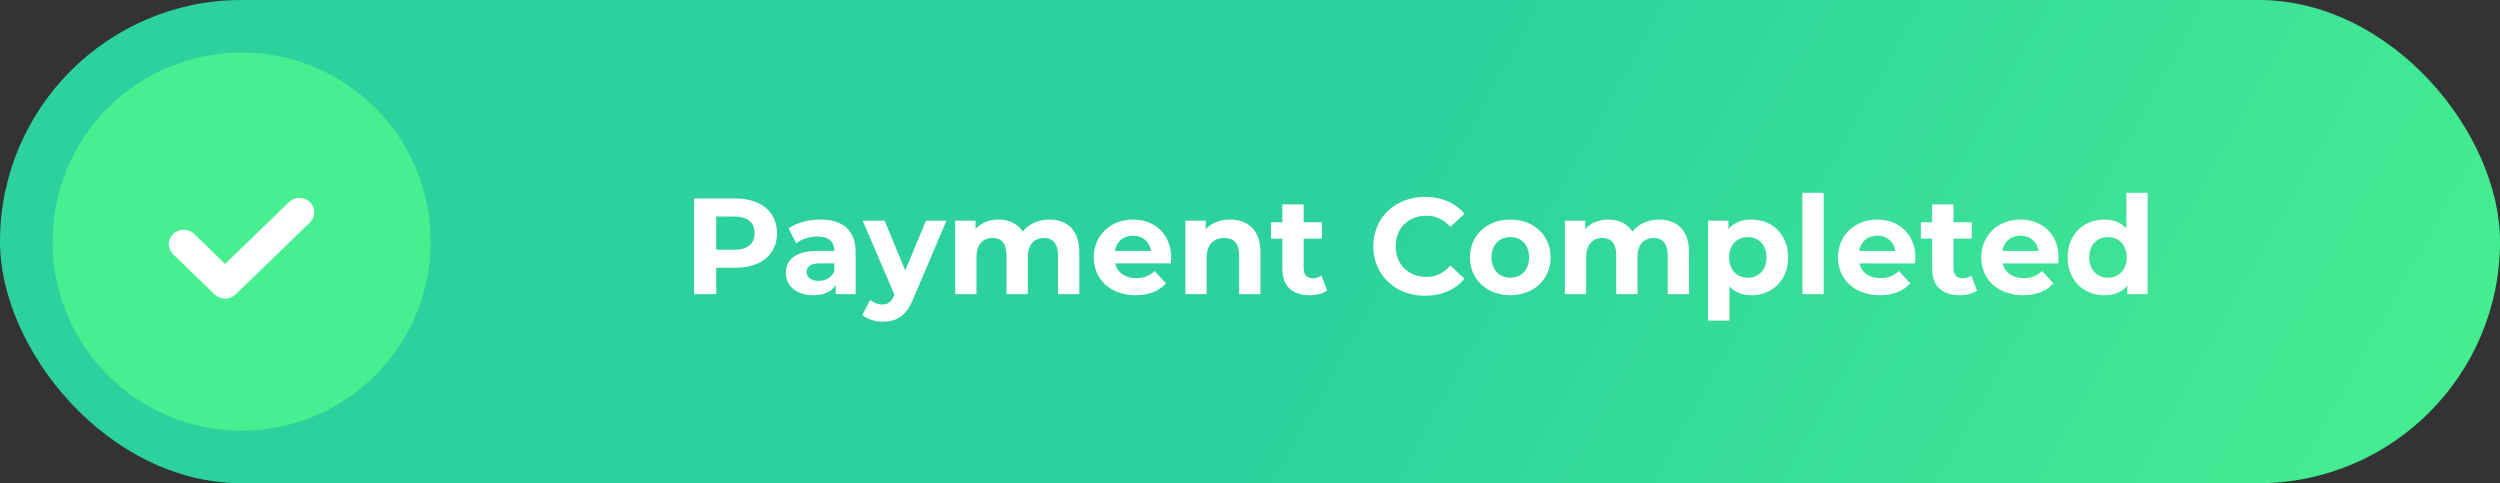 <svg width="238" height="46" viewBox="0 0 238 46" fill="none" xmlns="http://www.w3.org/2000/svg">
<rect x="0" y="0" width="238" height="46" fill="#333333" stroke="none"/>
<rect width="238" height="46" rx="23" fill="url(#paint0_linear_7011_1346)"/>
<path d="M70.018 18.9H66.079V28H68.185V25.491H70.018C72.449 25.491 73.97 24.23 73.97 22.202C73.97 20.161 72.449 18.9 70.018 18.9ZM69.901 23.775H68.185V20.616H69.901C71.188 20.616 71.838 21.201 71.838 22.202C71.838 23.19 71.188 23.775 69.901 23.775ZM78.088 20.902C76.97 20.902 75.839 21.201 75.072 21.747L75.8 23.164C76.307 22.761 77.074 22.514 77.815 22.514C78.907 22.514 79.427 23.021 79.427 23.892H77.815C75.683 23.892 74.812 24.75 74.812 25.985C74.812 27.194 75.787 28.104 77.425 28.104C78.452 28.104 79.18 27.766 79.557 27.129V28H81.455V24.009C81.455 21.89 80.22 20.902 78.088 20.902ZM77.932 26.739C77.217 26.739 76.788 26.401 76.788 25.894C76.788 25.426 77.087 25.075 78.036 25.075H79.427V25.79C79.193 26.427 78.608 26.739 77.932 26.739ZM88.156 21.006L86.18 25.751L84.216 21.006H82.124L85.153 28.052L85.126 28.117C84.853 28.741 84.541 28.988 83.983 28.988C83.579 28.988 83.15 28.819 82.838 28.546L82.097 29.989C82.552 30.392 83.332 30.626 84.047 30.626C85.308 30.626 86.27 30.119 86.947 28.429L90.106 21.006H88.156ZM99.89 20.902C98.837 20.902 97.927 21.331 97.368 22.046C96.874 21.279 96.042 20.902 95.067 20.902C94.17 20.902 93.39 21.214 92.87 21.812V21.006H90.933V28H92.961V24.49C92.961 23.242 93.598 22.657 94.495 22.657C95.34 22.657 95.821 23.177 95.821 24.308V28H97.849V24.49C97.849 23.242 98.486 22.657 99.396 22.657C100.215 22.657 100.722 23.177 100.722 24.308V28H102.75V23.996C102.75 21.864 101.554 20.902 99.89 20.902ZM111.495 24.529C111.495 22.28 109.909 20.902 107.855 20.902C105.723 20.902 104.124 22.41 104.124 24.503C104.124 26.583 105.697 28.104 108.115 28.104C109.376 28.104 110.351 27.714 111.001 26.973L109.922 25.803C109.441 26.258 108.908 26.479 108.167 26.479C107.101 26.479 106.36 25.946 106.165 25.075H111.456C111.469 24.906 111.495 24.685 111.495 24.529ZM107.868 22.436C108.778 22.436 109.441 23.008 109.584 23.892H106.139C106.282 22.995 106.945 22.436 107.868 22.436ZM117.096 20.902C116.147 20.902 115.328 21.227 114.782 21.825V21.006H112.845V28H114.873V24.542C114.873 23.255 115.575 22.657 116.55 22.657C117.447 22.657 117.967 23.177 117.967 24.308V28H119.995V23.996C119.995 21.864 118.747 20.902 117.096 20.902ZM125.798 26.232C125.577 26.401 125.278 26.492 124.979 26.492C124.433 26.492 124.108 26.167 124.108 25.569V22.722H125.85V21.162H124.108V19.459H122.08V21.162H121.001V22.722H122.08V25.595C122.08 27.259 123.042 28.104 124.693 28.104C125.317 28.104 125.928 27.961 126.344 27.662L125.798 26.232ZM135.663 28.156C137.249 28.156 138.562 27.584 139.42 26.531L138.068 25.283C137.457 25.998 136.69 26.362 135.78 26.362C134.077 26.362 132.868 25.166 132.868 23.45C132.868 21.734 134.077 20.538 135.78 20.538C136.69 20.538 137.457 20.902 138.068 21.604L139.42 20.356C138.562 19.316 137.249 18.744 135.676 18.744C132.842 18.744 130.736 20.707 130.736 23.45C130.736 26.193 132.842 28.156 135.663 28.156ZM143.785 28.104C146.008 28.104 147.62 26.609 147.62 24.503C147.62 22.397 146.008 20.902 143.785 20.902C141.562 20.902 139.937 22.397 139.937 24.503C139.937 26.609 141.562 28.104 143.785 28.104ZM143.785 26.44C142.771 26.44 141.991 25.712 141.991 24.503C141.991 23.294 142.771 22.566 143.785 22.566C144.799 22.566 145.566 23.294 145.566 24.503C145.566 25.712 144.799 26.44 143.785 26.44ZM157.933 20.902C156.88 20.902 155.97 21.331 155.411 22.046C154.917 21.279 154.085 20.902 153.11 20.902C152.213 20.902 151.433 21.214 150.913 21.812V21.006H148.976V28H151.004V24.49C151.004 23.242 151.641 22.657 152.538 22.657C153.383 22.657 153.864 23.177 153.864 24.308V28H155.892V24.49C155.892 23.242 156.529 22.657 157.439 22.657C158.258 22.657 158.765 23.177 158.765 24.308V28H160.793V23.996C160.793 21.864 159.597 20.902 157.933 20.902ZM166.745 20.902C165.809 20.902 165.055 21.201 164.548 21.812V21.006H162.611V30.522H164.639V27.259C165.159 27.831 165.874 28.104 166.745 28.104C168.708 28.104 170.229 26.7 170.229 24.503C170.229 22.306 168.708 20.902 166.745 20.902ZM166.394 26.44C165.38 26.44 164.613 25.712 164.613 24.503C164.613 23.294 165.38 22.566 166.394 22.566C167.408 22.566 168.175 23.294 168.175 24.503C168.175 25.712 167.408 26.44 166.394 26.44ZM171.586 28H173.614V18.354H171.586V28ZM182.348 24.529C182.348 22.28 180.762 20.902 178.708 20.902C176.576 20.902 174.977 22.41 174.977 24.503C174.977 26.583 176.55 28.104 178.968 28.104C180.229 28.104 181.204 27.714 181.854 26.973L180.775 25.803C180.294 26.258 179.761 26.479 179.02 26.479C177.954 26.479 177.213 25.946 177.018 25.075H182.309C182.322 24.906 182.348 24.685 182.348 24.529ZM178.721 22.436C179.631 22.436 180.294 23.008 180.437 23.892H176.992C177.135 22.995 177.798 22.436 178.721 22.436ZM187.663 26.232C187.442 26.401 187.143 26.492 186.844 26.492C186.298 26.492 185.973 26.167 185.973 25.569V22.722H187.715V21.162H185.973V19.459H183.945V21.162H182.866V22.722H183.945V25.595C183.945 27.259 184.907 28.104 186.558 28.104C187.182 28.104 187.793 27.961 188.209 27.662L187.663 26.232ZM195.982 24.529C195.982 22.28 194.396 20.902 192.342 20.902C190.21 20.902 188.611 22.41 188.611 24.503C188.611 26.583 190.184 28.104 192.602 28.104C193.863 28.104 194.838 27.714 195.488 26.973L194.409 25.803C193.928 26.258 193.395 26.479 192.654 26.479C191.588 26.479 190.847 25.946 190.652 25.075H195.943C195.956 24.906 195.982 24.685 195.982 24.529ZM192.355 22.436C193.265 22.436 193.928 23.008 194.071 23.892H190.626C190.769 22.995 191.432 22.436 192.355 22.436ZM202.428 18.354V21.747C201.921 21.175 201.193 20.902 200.335 20.902C198.359 20.902 196.838 22.306 196.838 24.503C196.838 26.7 198.359 28.104 200.335 28.104C201.271 28.104 202.012 27.805 202.519 27.194V28H204.456V18.354H202.428ZM200.686 26.44C199.672 26.44 198.892 25.712 198.892 24.503C198.892 23.294 199.672 22.566 200.686 22.566C201.687 22.566 202.467 23.294 202.467 24.503C202.467 25.712 201.687 26.44 200.686 26.44Z" fill="white"/>
<circle cx="23" cy="23" r="18" fill="#47EF90"/>
<g clip-path="url(#clip0_7011_1346)">
<path d="M21.434 25.125L27.509 19.241C28.06 18.708 28.957 18.708 29.509 19.241C30.059 19.775 30.059 20.644 29.509 21.178L22.43 28.027C21.879 28.56 20.982 28.56 20.431 28.027L16.489 24.209C15.931 23.668 15.931 22.806 16.489 22.272C17.047 21.739 17.937 21.739 18.488 22.272L21.434 25.125Z" fill="white"/>
</g>
<defs>
<linearGradient id="paint0_linear_7011_1346" x1="136.694" y1="6.273" x2="230.9" y2="58.972" gradientUnits="userSpaceOnUse">
<stop stop-color="#2CD19E"/>
<stop offset="0.988" stop-color="#47EF90"/>
</linearGradient>
<clipPath id="clip0_7011_1346">
<rect width="13.846" height="9.586" fill="white" transform="translate(16.074 18.846)"/>
</clipPath>
</defs>
</svg>
